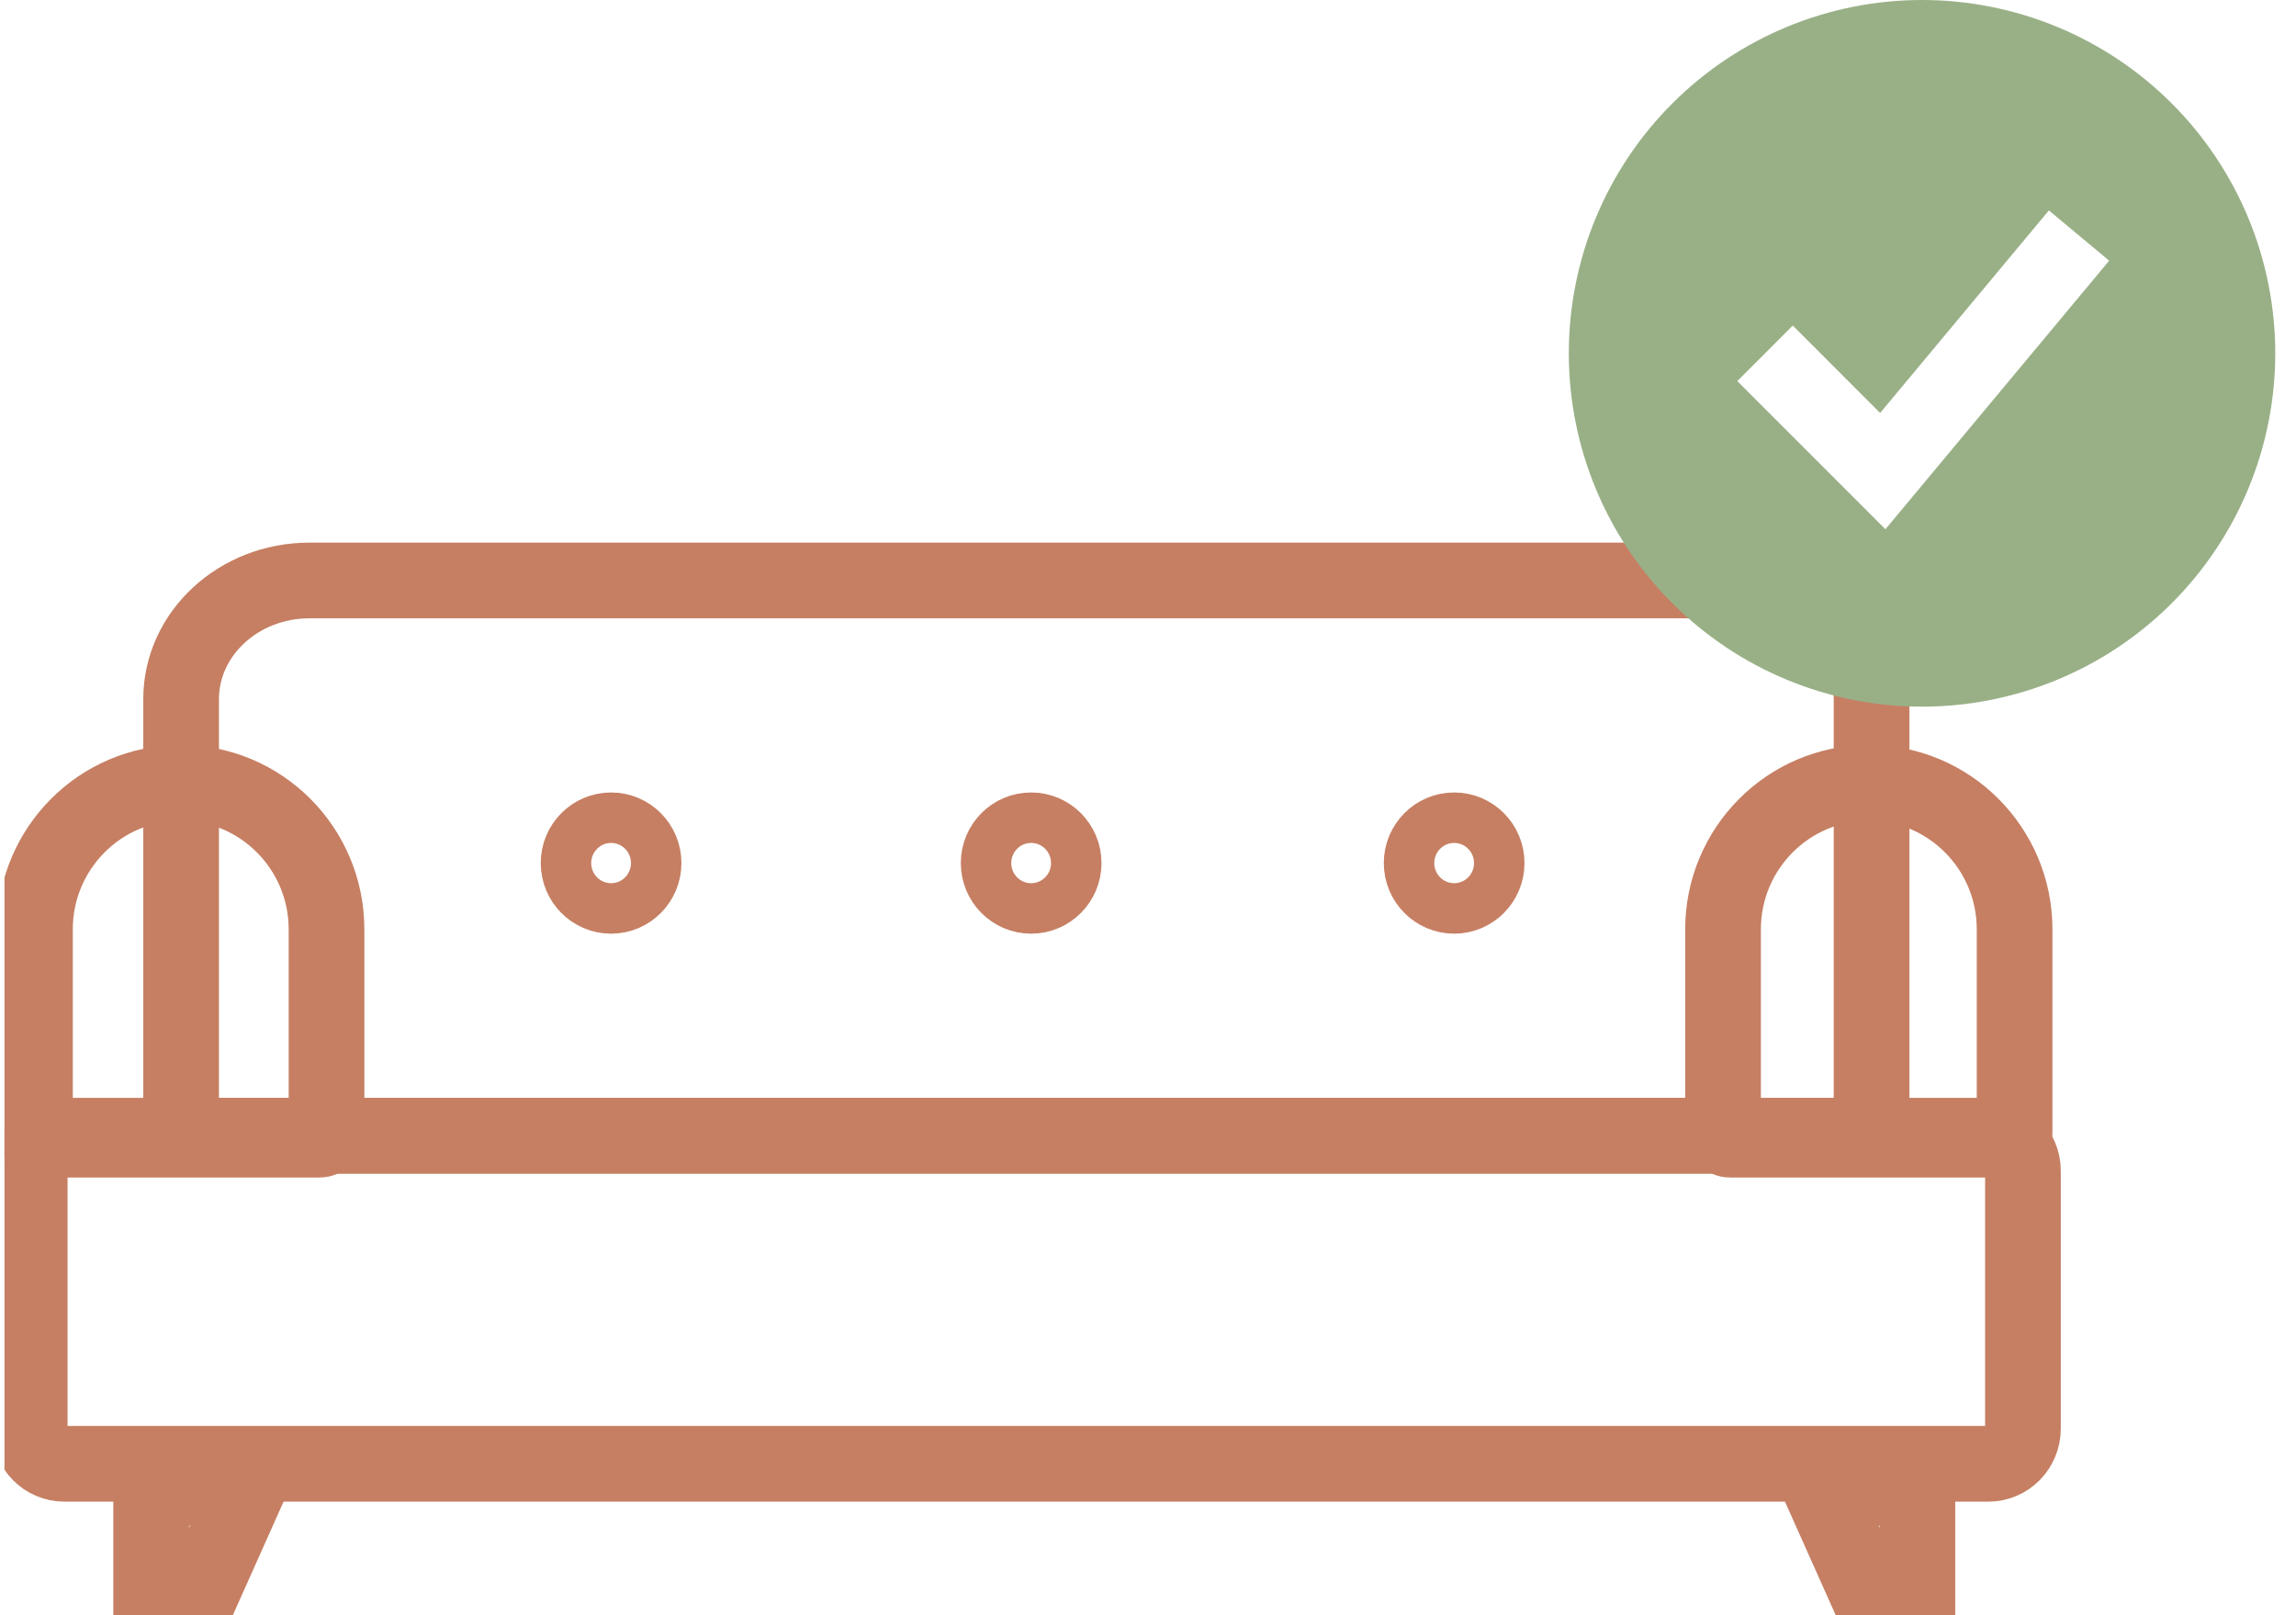 <svg width="91" height="64" viewBox="0 0 91 64" fill="none" xmlns="http://www.w3.org/2000/svg">
<g clip-path="url(#clip0_4298_22879)">
<path d="M78.804 45H2.55C1.793 45 1.178 45.623 1.178 46.392V56.608C1.178 57.376 1.792 58 2.55 58H78.805C79.564 58 80.178 57.376 80.178 56.607V46.393C80.178 45.624 79.564 45 78.805 45H78.804Z" stroke="#C67F63" stroke-width="3" stroke-miterlimit="10"/>
<path d="M7.163 31.018C10.353 31.018 12.941 33.62 12.941 36.825V44.878C12.941 45.033 12.816 45.157 12.664 45.157H1.662C1.508 45.157 1.385 45.032 1.385 44.878V36.825C1.385 33.619 3.974 31.018 7.163 31.018Z" stroke="#C67F63" stroke-width="3" stroke-miterlimit="10"/>
<path d="M74.069 31.018C77.259 31.018 79.847 33.62 79.847 36.825V44.878C79.847 45.033 79.722 45.157 79.57 45.157H68.568C68.415 45.157 68.291 45.032 68.291 44.878V36.825C68.291 33.619 70.881 31.018 74.069 31.018Z" stroke="#C67F63" stroke-width="3" stroke-miterlimit="10"/>
<path d="M24.22 35.995C25.208 35.995 26.008 35.19 26.008 34.197C26.008 33.205 25.208 32.4 24.22 32.4C23.233 32.4 22.432 33.205 22.432 34.197C22.432 35.19 23.233 35.995 24.22 35.995Z" stroke="#C67F63" stroke-width="2" stroke-miterlimit="10"/>
<path d="M40.868 35.995C41.856 35.995 42.657 35.19 42.657 34.197C42.657 33.205 41.856 32.4 40.868 32.4C39.881 32.4 39.081 33.205 39.081 34.197C39.081 35.19 39.881 35.995 40.868 35.995Z" stroke="#C67F63" stroke-width="2" stroke-miterlimit="10"/>
<path d="M57.634 35.995C58.622 35.995 59.422 35.19 59.422 34.197C59.422 33.205 58.622 32.4 57.634 32.4C56.647 32.4 55.846 33.205 55.846 34.197C55.846 35.19 56.647 35.995 57.634 35.995Z" stroke="#C67F63" stroke-width="2" stroke-miterlimit="10"/>
<path d="M7.709 63.722H5.991V58.951H9.842L7.709 63.722Z" stroke="#C67F63" stroke-width="3" stroke-miterlimit="10"/>
<path d="M74.276 63.722H75.994V58.951H72.143L74.276 63.722Z" stroke="#C67F63" stroke-width="3" stroke-miterlimit="10"/>
<path d="M12.263 23H69.092C71.899 23 74.178 25.107 74.178 27.703V45H7.178V27.703C7.178 25.108 9.457 23 12.264 23H12.263Z" stroke="#C67F63" stroke-width="3" stroke-miterlimit="10"/>
</g>
<path fill-rule="evenodd" clip-rule="evenodd" d="M76.178 28C78.017 28 79.837 27.638 81.536 26.934C83.234 26.231 84.778 25.2 86.078 23.899C87.378 22.599 88.409 21.056 89.112 19.358C89.816 17.659 90.178 15.838 90.178 14C90.178 12.162 89.816 10.341 89.112 8.642C88.409 6.944 87.378 5.401 86.078 4.101C84.778 2.8 83.234 1.769 81.536 1.066C79.837 0.362 78.017 -2.73959e-08 76.178 0C72.465 5.53285e-08 68.904 1.475 66.279 4.101C63.653 6.726 62.178 10.287 62.178 14C62.178 17.713 63.653 21.274 66.279 23.899C68.904 26.525 72.465 28 76.178 28ZM75.817 19.662L83.595 10.329L81.206 8.338L74.517 16.363L71.056 12.9L68.856 15.1L73.523 19.766L74.727 20.97L75.817 19.662Z" fill="#99B087"/>
<defs>
<clipPath id="clip0_4298_22879">
<rect width="82" height="43" fill="white" transform="translate(0.178 21)"/>
</clipPath>
</defs>
</svg>
